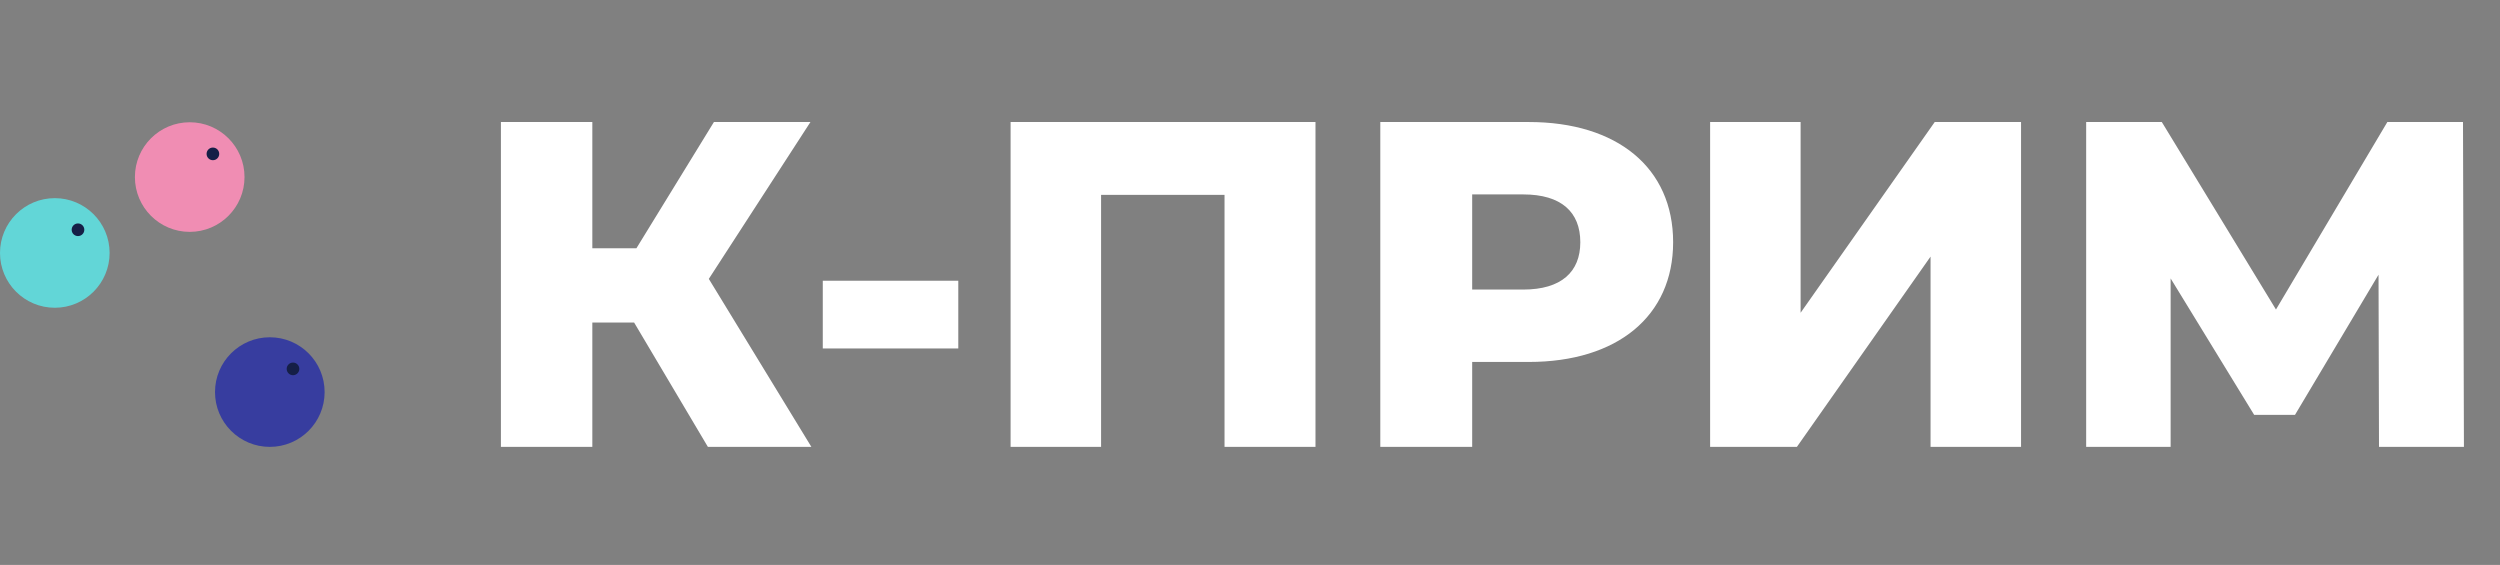 <?xml version="1.0" encoding="UTF-8"?> <svg xmlns="http://www.w3.org/2000/svg" width="593" height="134" viewBox="0 0 593 134" fill="none"><rect x="0" y="0" width="593" height="134" fill="#808080" stroke="none"/> <path d="M167.911 106H192.459L168.131 66.151L192.239 28.944H169.342L150.959 58.886H140.501V28.944H118.816V106H140.501V76.499H150.409L167.911 106ZM195.163 82.663H227.306V66.591H195.163V82.663ZM239.712 28.944V106H261.177V46.227H290.458V106H312.034V28.944H239.712ZM362.631 28.944H327.406V106H349.201V85.855H362.631C383.656 85.855 396.866 74.957 396.866 57.455C396.866 39.842 383.656 28.944 362.631 28.944ZM361.31 68.683H349.201V46.117H361.31C370.337 46.117 374.85 50.3 374.85 57.455C374.85 64.5 370.337 68.683 361.31 68.683ZM405.64 106H426.224L457.927 60.867V106H479.393V28.944H458.918L427.105 74.187V28.944H405.64V106ZM584.443 106L584.223 28.944H566.28L539.861 73.416L512.782 28.944H494.839V106H514.873V66.041L534.687 98.404H544.374L564.189 65.16L564.299 106H584.443Z" fill="white"></path> <circle cx="13" cy="60" r="13" fill="#62D6D7"></circle> <circle cx="18.5" cy="54.5" r="1.5" fill="#151F46"></circle> <circle cx="64" cy="93" r="13" fill="#373D9F"></circle> <circle cx="69.5" cy="87.5" r="1.5" fill="#151F46"></circle> <circle cx="45" cy="42" r="13" fill="#F08DB3"></circle> <circle cx="50.5" cy="36.5" r="1.5" fill="#151F46"></circle> </svg> 